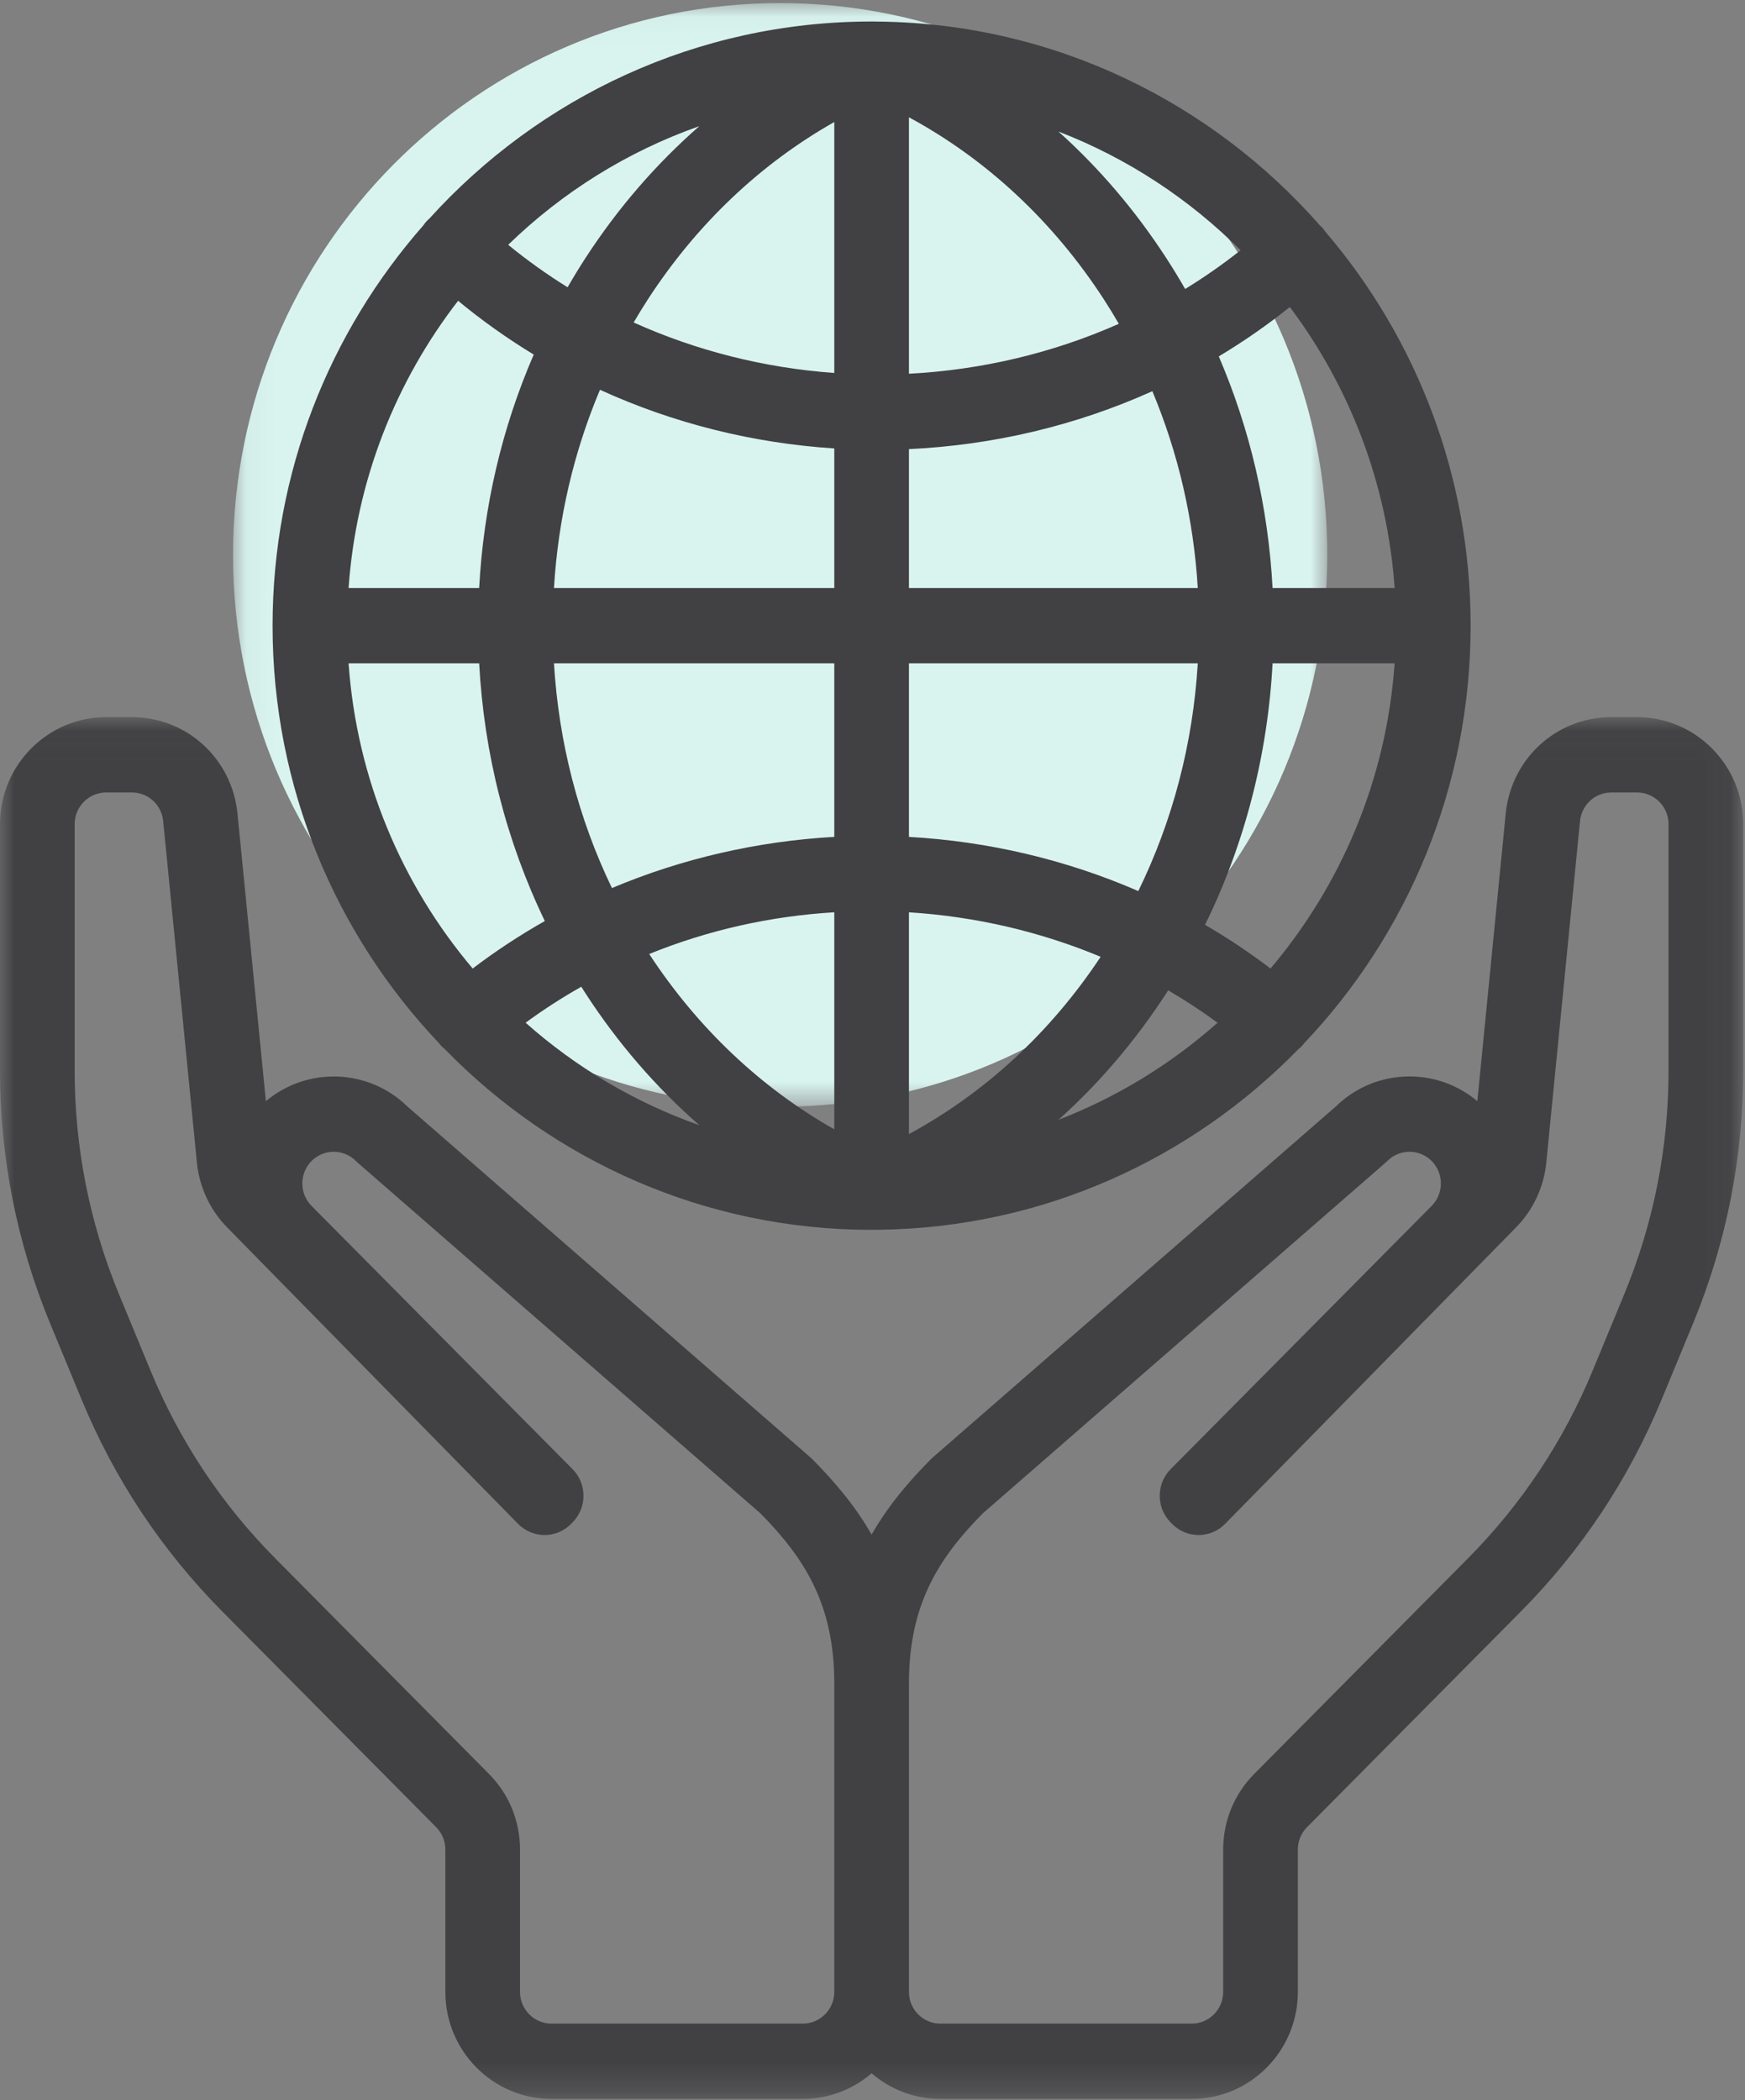 <?xml version="1.0" encoding="UTF-8"?>
<svg width="59px" height="71px" viewBox="0 0 59 71" version="1.1" xmlns="http://www.w3.org/2000/svg" xmlns:xlink="http://www.w3.org/1999/xlink">
    <rect x="0" y="0" width="59" height="71" fill="#808080" stroke="none"/>
    <!-- Generator: Sketch 48.1 (47250) - http://www.bohemiancoding.com/sketch -->
    <title>World-Icon</title>
    <desc>Created with Sketch.</desc>
    <defs>
        <polygon id="path-1" points="0.067 0.048 37.064 0.048 37.064 37.356 0.067 37.356 0.067 0.048"></polygon>
        <polygon id="path-3" points="58.939 46.746 58.939 0.037 2.05574913e-05 0.037 2.05574913e-05 46.746 58.939 46.746"></polygon>
    </defs>
    <g id="1.0.Awana-Homepage" stroke="none" stroke-width="1" fill="none" fill-rule="evenodd" transform="translate(-1039, -849)">
        <g id="About-Section" transform="translate(265, 849)">
            <g id="World-Icon" transform="translate(774, 0)">
                <g id="Group-3" transform="translate(7.812, 0.056)">
                    <mask id="mask-2" fill="white">
                        <use xlink:href="#path-1"></use>
                    </mask>
                    <g id="Clip-2"></g>
                    <path d="M37.064,18.702 C37.064,29.005 28.782,37.356 18.565,37.356 C8.349,37.356 0.067,29.005 0.067,18.702 C0.067,8.4 8.349,0.048 18.565,0.048 C28.782,0.048 37.064,8.4 37.064,18.702" id="Fill-1" fill="#D9F4EF" mask="url(#mask-2)"></path>
                </g>
                <path d="M18.046,11.986 C16.974,14.457 16.348,17.125 16.201,19.878 L11.786,19.878 C12.041,16.233 13.384,12.887 15.489,10.168 C16.292,10.833 17.147,11.44 18.046,11.986 Z M19.793,8.726 C19.583,9.049 19.383,9.378 19.191,9.711 C18.488,9.275 17.817,8.795 17.182,8.276 C19.006,6.504 21.205,5.123 23.646,4.264 C22.186,5.54 20.889,7.037 19.793,8.726 Z M40.071,9.769 C39.869,9.416 39.657,9.069 39.435,8.727 C38.391,7.117 37.164,5.682 35.788,4.447 C38.114,5.344 40.206,6.722 41.945,8.46 C41.349,8.932 40.724,9.369 40.071,9.769 Z M39.435,33.574 C39.456,33.542 39.476,33.509 39.497,33.477 C40.073,33.812 40.63,34.179 41.167,34.573 C39.595,35.967 37.777,37.086 35.788,37.854 C37.165,36.619 38.391,35.183 39.435,33.574 Z M19.654,33.356 C19.7,33.429 19.746,33.502 19.793,33.575 C20.889,35.264 22.185,36.761 23.645,38.036 C21.462,37.268 19.473,36.082 17.771,34.572 C18.373,34.131 19.002,33.725 19.654,33.356 Z M28.208,4.125 L28.208,12.608 C25.852,12.438 23.546,11.858 21.425,10.901 C21.579,10.637 21.739,10.377 21.905,10.12 C23.552,7.583 25.706,5.54 28.208,4.125 Z M28.208,30.839 L28.208,38.176 C25.728,36.773 23.591,34.754 21.95,32.249 C23.938,31.443 26.033,30.97 28.208,30.839 Z M28.208,19.878 L18.73,19.878 C18.87,17.543 19.398,15.28 20.286,13.176 C22.759,14.308 25.457,14.982 28.208,15.159 L28.208,19.878 Z M30.732,19.878 L30.732,15.182 C33.588,15.049 36.393,14.383 38.962,13.224 C39.838,15.315 40.358,17.56 40.498,19.878 L30.732,19.878 Z M30.732,28.291 L30.732,22.423 L40.498,22.423 C40.335,25.132 39.651,27.743 38.487,30.122 C36.057,29.064 33.416,28.44 30.732,28.291 Z M30.732,30.84 C32.972,30.98 35.174,31.492 37.214,32.344 C35.519,34.902 33.302,36.946 30.732,38.337 L30.732,30.84 Z M28.208,22.423 L28.208,28.29 C25.612,28.435 23.053,29.024 20.69,30.02 C19.556,27.668 18.891,25.093 18.73,22.423 L28.208,22.423 Z M37.323,10.12 C37.499,10.392 37.667,10.667 37.829,10.946 C35.611,11.931 33.195,12.506 30.732,12.634 L30.732,3.965 C33.357,5.384 35.614,7.486 37.323,10.12 Z M11.786,22.423 L16.201,22.423 C16.365,25.483 17.12,28.437 18.421,31.135 C17.571,31.615 16.756,32.152 15.982,32.74 C13.595,29.919 12.061,26.344 11.786,22.423 Z M42.957,32.74 C42.25,32.203 41.511,31.709 40.744,31.263 C42.083,28.531 42.86,25.532 43.027,22.423 L47.154,22.423 C46.879,26.344 45.345,29.919 42.957,32.74 Z M47.154,19.878 L43.027,19.878 C42.88,17.148 42.263,14.502 41.208,12.048 C42.048,11.544 42.851,10.987 43.61,10.378 C45.623,13.059 46.905,16.326 47.154,19.878 Z M14.835,35.255 C14.848,35.272 14.86,35.29 14.874,35.306 C14.928,35.37 14.987,35.426 15.05,35.476 C18.725,39.238 23.832,41.574 29.47,41.574 C29.491,41.574 29.512,41.573 29.533,41.573 C29.539,41.573 29.546,41.574 29.552,41.574 C29.562,41.574 29.573,41.573 29.583,41.572 C29.606,41.572 29.63,41.572 29.653,41.572 C29.66,41.572 29.667,41.572 29.674,41.572 C29.688,41.572 29.702,41.571 29.716,41.571 C35.254,41.504 40.263,39.185 43.885,35.481 C43.949,35.43 44.01,35.372 44.065,35.306 C44.078,35.291 44.089,35.274 44.101,35.259 C47.582,31.589 49.723,26.617 49.723,21.15 C49.723,16.07 47.874,11.417 44.818,7.84 C44.787,7.795 44.754,7.751 44.717,7.709 C44.687,7.675 44.654,7.643 44.621,7.613 C40.966,3.458 35.661,0.812 29.752,0.73 C29.717,0.728 29.683,0.728 29.648,0.729 C29.642,0.729 29.636,0.729 29.63,0.729 C29.585,0.726 29.54,0.725 29.496,0.727 C29.487,0.727 29.478,0.727 29.47,0.727 C23.556,0.727 18.226,3.296 14.52,7.386 C14.486,7.416 14.453,7.447 14.421,7.481 C14.38,7.526 14.343,7.574 14.309,7.624 C11.142,11.229 9.216,15.967 9.216,21.15 C9.216,26.616 11.356,31.586 14.835,35.255 Z" id="Fill-4" fill="#414042"></path>
                <g id="Group-8" transform="translate(0, 24.206)">
                    <mask id="mask-4" fill="white">
                        <use xlink:href="#path-3"></use>
                    </mask>
                    <g id="Clip-7"></g>
                    <path d="M33.227,26.954 L46.837,15.105 C46.86,15.085 46.883,15.064 46.905,15.042 C47.319,14.624 47.993,14.624 48.407,15.042 C48.821,15.46 48.821,16.139 48.407,16.557 L39.581,25.458 C39.088,25.955 39.088,26.76 39.581,27.257 C39.589,27.266 39.598,27.275 39.607,27.283 C39.617,27.294 39.628,27.305 39.638,27.316 C40.134,27.81 40.933,27.806 41.423,27.306 L51.256,17.288 C51.836,16.699 52.2,15.921 52.281,15.097 L53.422,3.548 C53.476,3.008 53.915,2.599 54.449,2.584 C54.459,2.584 54.469,2.583 54.479,2.583 L55.353,2.583 C55.938,2.583 56.415,3.063 56.415,3.654 L56.415,11.98 C56.415,14.594 55.91,17.142 54.913,19.555 L53.852,22.121 C52.866,24.507 51.447,26.644 49.634,28.472 L42.407,35.76 C41.73,36.443 41.357,37.351 41.357,38.317 L41.357,43.129 C41.357,43.72 40.88,44.201 40.295,44.201 L37.204,44.201 L31.794,44.201 C31.208,44.201 30.732,43.72 30.732,43.129 L30.732,32.702 C30.732,30.039 31.728,28.473 33.227,26.954 Z M2.524,3.654 C2.524,3.063 3.001,2.583 3.587,2.583 L4.46,2.583 C5.008,2.583 5.463,2.998 5.517,3.548 L6.658,15.097 C6.74,15.922 7.104,16.7 7.681,17.286 L17.516,27.306 C18.006,27.806 18.805,27.81 19.301,27.316 C19.312,27.305 19.322,27.294 19.332,27.283 C19.341,27.275 19.35,27.266 19.359,27.257 C19.851,26.76 19.851,25.955 19.359,25.458 L10.532,16.557 C10.118,16.139 10.118,15.46 10.532,15.042 C10.946,14.624 11.62,14.624 12.034,15.042 C12.056,15.064 12.079,15.085 12.102,15.105 L25.713,26.954 C27.211,28.474 28.208,30.039 28.208,32.702 L28.208,43.129 C28.208,43.72 27.731,44.201 27.145,44.201 L18.645,44.201 C18.059,44.201 17.582,43.72 17.582,43.129 L17.582,38.317 C17.582,37.351 17.209,36.443 16.532,35.76 L9.305,28.472 C7.492,26.644 6.073,24.507 5.087,22.121 L4.027,19.555 C3.03,17.142 2.524,14.594 2.524,11.98 L2.524,3.654 Z M2.757,23.1 C3.87,25.795 5.473,28.208 7.52,30.272 L14.747,37.56 C14.948,37.762 15.058,38.031 15.058,38.317 L15.058,43.129 C15.058,45.124 16.667,46.746 18.645,46.746 L27.145,46.746 C28.031,46.746 28.843,46.419 29.47,45.88 C30.096,46.419 30.908,46.746 31.794,46.746 L40.295,46.746 C42.272,46.746 43.881,45.124 43.881,43.129 L43.881,38.317 C43.881,38.031 43.992,37.762 44.192,37.56 L51.419,30.272 C53.466,28.208 55.069,25.795 56.182,23.1 L57.243,20.534 C58.368,17.809 58.939,14.932 58.939,11.98 L58.939,3.654 C58.939,1.66 57.33,0.037 55.353,0.037 L54.479,0.037 C52.628,0.037 51.094,1.438 50.91,3.296 L49.95,13.019 C49.307,12.477 48.504,12.183 47.656,12.183 C46.715,12.183 45.829,12.546 45.156,13.206 L31.541,25.059 C31.518,25.079 31.496,25.1 31.474,25.122 C30.765,25.836 30.05,26.656 29.47,27.67 C28.89,26.656 28.174,25.837 27.466,25.122 C27.444,25.1 27.421,25.079 27.398,25.059 L13.783,13.206 C12.461,11.909 10.384,11.847 8.99,13.019 L8.029,3.295 C7.845,1.438 6.311,0.037 4.46,0.037 L3.587,0.037 C1.609,0.037 2.05574913e-05,1.66 2.05574913e-05,3.654 L2.05574913e-05,11.98 C2.05574913e-05,14.932 0.571,17.81 1.696,20.534 L2.757,23.1 Z" id="Fill-6" fill="#414042" mask="url(#mask-4)"></path>
                </g>
            </g>
        </g>
    </g>
</svg>